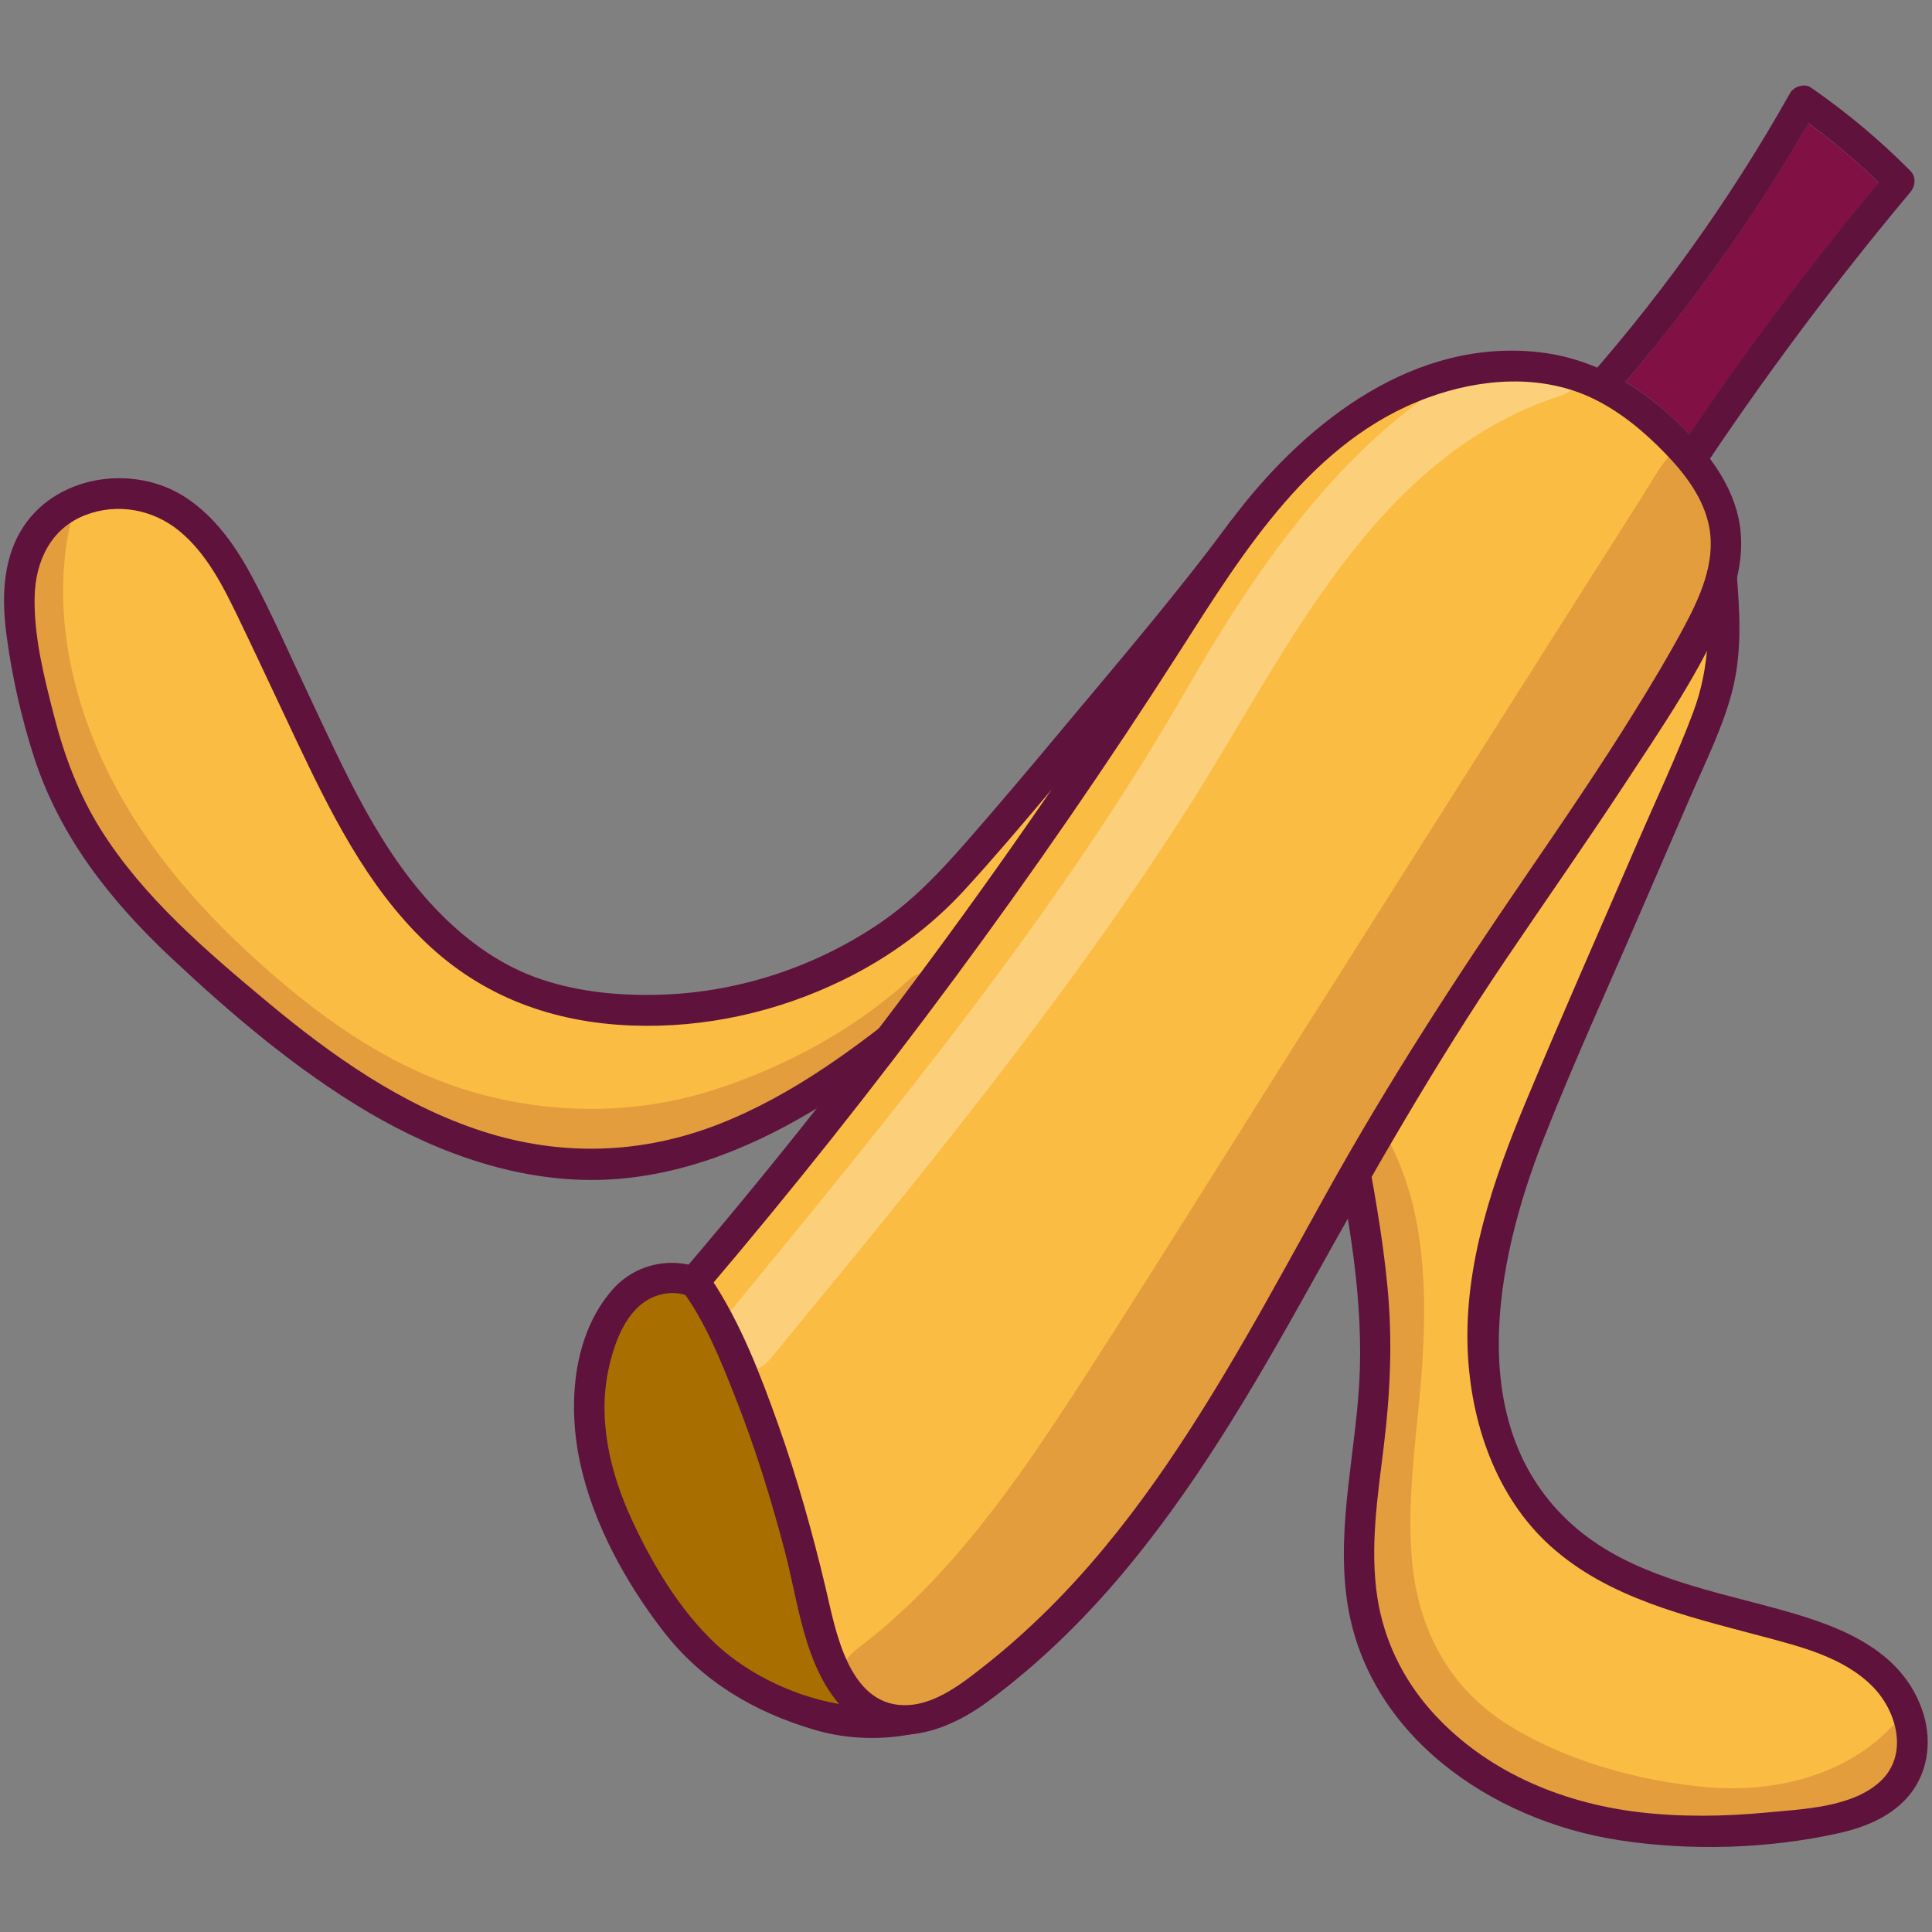 <?xml version="1.0" encoding="utf-8"?>
<!-- Generator: Adobe Illustrator 24.3.0, SVG Export Plug-In . SVG Version: 6.00 Build 0)  -->
<svg version="1.1" id="Vrstva_1" xmlns="http://www.w3.org/2000/svg" xmlns:xlink="http://www.w3.org/1999/xlink" x="0px" y="0px"
	 viewBox="0 0 141.73 141.73" enable-background="new 0 0 141.73 141.73" xml:space="preserve">
<rect x="0" y="0" width="141.73" height="141.73" fill="#808080" stroke="none"/>
<g>
	<path fill="#A86E00" d="M61.49,125.55c-3.43-0.57-6.92-2.26-9.33-4.5c-2.37-2.21-4.44-5.26-6.32-9.3
		c-1.88-4.07-2.49-8.01-1.76-11.41c0.65-3.01,1.85-4.92,3.56-5.68c0.53-0.23,1.08-0.35,1.64-0.35c0.38,0,0.77,0.06,1.15,0.17
		l0.19,0.06l0.11,0.16c1.56,2.23,2.65,4.84,3.72,7.55c1.34,3.4,2.54,7.13,3.67,11.39c0.22,0.84,0.42,1.72,0.61,2.61
		c0.66,3.01,1.35,6.12,3.27,8.39l1,1.18L61.49,125.55z"/>
	<g>
		<g>
			<path fill="#5E123C" d="M70.06,123.72c-2.56,1.43-5.22,1.75-8.08,1.35c-3.34-0.47-6.96-2.13-9.43-4.43
				c-2.67-2.49-4.66-5.83-6.19-9.13c-1.58-3.41-2.53-7.32-1.72-11.06c0.41-1.93,1.29-4.42,3.24-5.28c1.91-0.84,3.87,0.09,4.77,1.87
				c0.65,1.29,2.59,0.16,1.94-1.14c-1.86-3.69-6.91-4.42-9.67-1.28c-2.94,3.36-3.27,8.5-2.37,12.67c0.96,4.46,3.34,8.8,6.12,12.39
				c2.84,3.67,6.67,5.92,11.09,7.22c3.66,1.08,7.93,0.71,11.43-1.25C72.46,124.95,71.32,123.01,70.06,123.72L70.06,123.72z"/>
		</g>
	</g>
	<path fill="#FBBC43" d="M43.36,84.82c-2.73,0-5.47-0.44-8.17-1.31c-6.47-2.09-11.92-6.22-15.94-9.59
		c-4.03-3.37-9.05-7.56-12.32-12.75c-1.51-2.4-2.67-5.22-3.54-8.62c-0.69-2.7-1.48-5.76-1.41-8.76c0.07-3.19,1.56-5.57,4.1-6.55
		c0.84-0.32,1.72-0.48,2.62-0.48c1.73,0,3.44,0.62,4.8,1.73c2.02,1.66,3.23,3.95,4.49,6.56c0.92,1.92,1.83,3.85,2.74,5.77l1.47,3.11
		c2.22,4.69,4.99,10.52,9.4,14.75c3.89,3.73,8.86,5.74,14.76,5.96c0.38,0.01,0.77,0.02,1.15,0.02c4.82,0,9.71-1.15,14.15-3.33
		c3.32-1.63,6.22-3.78,8.61-6.38c2.13-2.32,4.17-4.74,6.15-7.08l0.2-0.23l0.9,0.69l-0.54,0.79c-0.79,1.16-1.59,2.32-2.4,3.47
		c-3.08,4.37-6.33,8.81-9.66,13.18l-0.05,0.06l-0.06,0.05c-4.4,3.39-8.17,5.65-11.86,7.09C49.83,84.2,46.6,84.82,43.36,84.82z"/>
	<g>
		<path fill="#E49D3C" d="M66.75,71.82c-4.01,3.67-9.09,6.41-14.25,8.09c-5.5,1.79-11.38,1.88-16.98,0.43
			c-6.17-1.6-11.38-5.18-16.1-9.36c-4.37-3.87-8.31-8.27-11.05-13.46c-3.03-5.74-4.65-12.67-3.21-19.09
			c0.09-0.42,0.02-0.78-0.15-1.07C4.33,38.24,3.33,38.88,2,39.05c-2.08,12.41,4.95,24.36,13.73,32.62c4.8,4.52,10,8.85,16.28,11.04
			c6.11,2.13,12.18,3.31,18.45,1.64c6.33-1.68,13.57-5.98,18.41-10.4C70.3,72.64,68.17,70.52,66.75,71.82z"/>
	</g>
	<path fill="#FBBC43" d="M124.82,133.77c-1.64,0-3.23-0.09-4.72-0.27c-6.34-0.77-11.86-3.48-15.54-7.64
		c-2.16-2.44-3.56-5.39-4.06-8.53c-0.54-3.4-0.1-6.85,0.32-10.2l0.15-1.16c0.51-4.2,0.6-7.94,0.27-11.45
		c-0.27-2.91-0.74-5.72-1.17-8.08l-0.04-0.2l0.1-0.18c3.67-6.39,6.82-11.5,9.93-16.08c0.97-1.44,1.96-2.87,2.94-4.3
		c1.87-2.73,3.8-5.55,5.65-8.36l0.93-1.4c1.79-2.7,3.63-5.5,5.13-8.39l1.07,0.31c-0.16,1.7-0.5,3.22-1.04,4.66
		c-0.85,2.27-1.85,4.52-2.82,6.69c-0.42,0.95-0.84,1.9-1.25,2.85c-0.83,1.93-1.67,3.86-2.51,5.78c-1.89,4.33-3.84,8.81-5.69,13.25
		c-2.35,5.64-4.48,11.72-4.21,18.02c0.25,5.78,2.34,10.73,5.88,13.92c3.84,3.47,8.98,4.83,13.96,6.15l1.67,0.45
		c2.77,0.74,5.92,1.57,8.06,3.78c1.23,1.26,1.96,3.03,1.92,4.61c-0.03,1.24-0.52,2.32-1.41,3.14c-2,1.84-5.22,2.12-7.81,2.35
		l-0.8,0.07C127.99,133.7,126.38,133.77,124.82,133.77z"/>
	<g>
		<g>
			<path fill="#E49D3C" d="M99.34,85.3c2.45,4.69,2.33,10.38,1.95,15.51c-0.39,5.19-1.26,10.33-0.48,15.53
				c0.8,5.29,3.57,9.73,8.08,12.63c4.47,2.88,10.08,4.4,15.31,5.03c5.93,0.71,12.48-0.74,16.7-5.22c1.32-1.4-0.79-3.53-2.12-2.12
				c-3.46,3.67-8.76,4.88-13.62,4.44c-5.01-0.45-10.51-1.97-14.76-4.72c-4.17-2.69-6.36-6.95-6.81-11.83
				c-0.45-4.87,0.44-9.69,0.75-14.54c0.35-5.46,0.17-11.28-2.41-16.23C101.04,82.07,98.45,83.58,99.34,85.3L99.34,85.3z"/>
		</g>
	</g>
	<g>
		<g>
			<path fill="#5E123C" d="M90.18,38.36c-3.8,5.13-8.06,10.11-12.18,15.04c-2.34,2.81-4.7,5.61-7.11,8.36
				c-1.95,2.22-3.87,4.27-6.33,5.95c-4.66,3.17-10.2,5.03-15.84,5.25c-3.02,0.12-6.12-0.15-9-1.11c-2.81-0.94-5.28-2.68-7.36-4.77
				c-4.49-4.51-7.07-10.51-9.75-16.18c-1.34-2.83-2.59-5.72-4.06-8.48c-1.22-2.29-2.74-4.5-4.95-5.94
				c-3.86-2.51-9.68-1.62-12.09,2.49c-1.36,2.33-1.37,5.12-1.02,7.71c0.4,3,1.09,6.03,2.02,8.91c1.9,5.81,5.58,10.47,9.98,14.61
				c4.46,4.19,9.25,8.28,14.54,11.4c5.23,3.08,11.26,5.2,17.39,4.94c5.78-0.25,11.21-2.54,16.06-5.58c2.48-1.56,4.82-3.32,7.11-5.14
				c0.91-0.73,1.99-1.4,2.64-2.37c0.92-1.38,1.8-2.8,2.7-4.2c6.24-9.68,12.48-19.37,18.73-29.05c0.15-0.24,0.31-0.47,0.46-0.71
				C92.91,38.27,90.97,37.14,90.18,38.36c-5.5,8.53-10.99,17.05-16.49,25.58c-1.35,2.09-2.7,4.18-4.05,6.28
				c-0.39,0.6-0.77,1.2-1.16,1.8c-0.34,0.53-0.49,0.6-1.01,1.03c-4.48,3.68-9.28,7.28-14.72,9.41c-5.67,2.22-11.59,2.4-17.39,0.52
				c-5.89-1.91-11.04-5.55-15.75-9.48c-4.46-3.72-9.08-7.66-12.2-12.62c-1.64-2.61-2.71-5.47-3.47-8.46
				c-0.71-2.77-1.46-5.73-1.4-8.61c0.05-2.63,1.18-5.05,3.74-6.03c2.33-0.9,4.94-0.41,6.86,1.16c2.01,1.64,3.23,4.07,4.34,6.37
				c1.42,2.95,2.8,5.92,4.2,8.88c2.53,5.33,5.2,10.78,9.52,14.92c4.19,4.02,9.37,5.9,15.13,6.12c5.37,0.21,10.76-1,15.58-3.37
				c3.3-1.62,6.29-3.8,8.78-6.5c2.12-2.31,4.15-4.7,6.17-7.1C81.46,52.81,86,47.32,90.4,41.73c0.58-0.74,1.16-1.48,1.72-2.24
				C92.99,38.33,91.04,37.21,90.18,38.36z"/>
		</g>
	</g>
	<g>
		<g>
			<path fill="#5E123C" d="M125.15,41.92c0.29,3.59,0.34,6.94-0.95,10.36c-1.21,3.22-2.7,6.36-4.07,9.52
				c-2.74,6.34-5.54,12.66-8.2,19.03c-2.4,5.77-4.53,11.92-4.26,18.26c0.23,5.28,2.06,10.7,6.06,14.32
				c4.26,3.84,9.99,5.15,15.38,6.59c2.88,0.77,6.13,1.54,8.29,3.75c1.78,1.82,2.62,5.01,0.53,6.94c-2.06,1.9-5.64,2.02-8.28,2.27
				c-3.15,0.3-6.35,0.35-9.5-0.03c-5.74-0.7-11.3-3.07-15.18-7.45c-2.06-2.33-3.44-5.17-3.92-8.24c-0.58-3.71,0.02-7.52,0.47-11.2
				c0.47-3.87,0.64-7.68,0.27-11.57c-0.36-3.85-1.07-7.66-1.79-11.46c-0.04,0.29-0.08,0.58-0.11,0.87c3.07-4.64,6.14-9.29,9.2-13.93
				c4.92-7.45,9.84-14.89,14.76-22.34c1.13-1.71,2.25-3.41,3.38-5.12c0.8-1.21-1.15-2.34-1.94-1.14c-4.56,6.9-9.11,13.8-13.67,20.69
				c-3.15,4.77-6.3,9.54-9.45,14.3c-1.02,1.54-2.04,3.09-3.06,4.63c-0.39,0.58-0.98,1.22-1.22,1.89c-0.35,0.96,0.29,2.59,0.47,3.57
				c0.29,1.58,0.56,3.16,0.79,4.75c0.44,3.06,0.7,6.16,0.61,9.25c-0.17,5.66-1.75,11.27-0.95,16.95c1.4,9.9,10.61,16.17,19.93,17.61
				c5.25,0.81,10.95,0.65,16.15-0.51c1.99-0.44,4-1.27,5.28-2.92c1.36-1.76,1.56-4.11,0.82-6.17c-1.7-4.79-6.84-6.36-11.28-7.55
				c-4.79-1.28-10.03-2.37-13.94-5.62c-8.57-7.14-6.1-19.61-2.55-28.63c2.2-5.59,4.71-11.07,7.09-16.59
				c1.24-2.86,2.47-5.72,3.71-8.58c1.12-2.59,2.44-5.2,3.11-7.95c0.68-2.81,0.49-5.69,0.26-8.55
				C127.29,40.49,125.04,40.47,125.15,41.92z"/>
		</g>
	</g>
	<path fill="#811044" d="M132.65,9.04c-3.88,6.73-8.37,13.08-13.41,18.98c1.73,1.03,3.3,2.37,4.71,3.87
		c4.32-6.38,8.95-12.55,13.87-18.48C136.2,11.83,134.48,10.38,132.65,9.04z"/>
	<g>
		<g>
			<path fill="#5E123C" d="M116.82,30.77c6.31-6.97,11.84-14.61,16.45-22.8c-0.51,0.13-1.03,0.27-1.54,0.4
				c2.45,1.7,4.72,3.62,6.81,5.74c0-0.53,0-1.06,0-1.59c-6.3,7.51-12.12,15.4-17.44,23.63c-0.79,1.22,1.16,2.35,1.94,1.14
				c5.21-8.07,10.92-15.81,17.09-23.18c0.39-0.47,0.46-1.13,0-1.59c-2.23-2.25-4.66-4.28-7.27-6.09c-0.49-0.34-1.26-0.09-1.54,0.4
				c-4.52,8.03-9.91,15.52-16.1,22.35C114.26,30.25,115.85,31.85,116.82,30.77L116.82,30.77z"/>
		</g>
	</g>
	<path fill="#FBBC43" d="M66.25,125.65c-4.18-0.11-5.35-5.25-6.05-8.32l-0.16-0.71c-1.04-4.41-2.18-8.31-3.46-11.93
		c-1.18-3.31-2.61-7.12-4.69-10.32l-0.23-0.35l0.27-0.32c12.41-14.65,23.92-30.23,34.21-46.33l0.4-0.63
		c4.5-7.04,9.6-15.03,18.02-18.11c2.21-0.81,4.41-1.22,6.54-1.22c2.17,0,4.18,0.44,5.98,1.29c1.82,0.87,3.62,2.23,5.48,4.15
		c1.25,1.29,2.96,3.29,3.4,5.79c0.47,2.66-0.64,5.24-1.92,7.62c-1.2,2.25-2.51,4.4-3.63,6.22c-2.47,3.99-5.01,7.73-8.08,12.2
		c-6.02,8.79-10.62,16.11-14.46,23.02l-1.62,2.93c-3.4,6.15-6.91,12.51-11.04,18.35c-2.58,3.66-5.19,6.78-7.95,9.52
		c-1.48,1.46-3.01,2.82-4.55,4.04l-0.12,0.1c-1.7,1.34-3.82,3.02-6.21,3.02L66.25,125.65z"/>
	<g>
		<path fill="#E49D3C" d="M126.63,41.14c0.27-1.95-0.42-3.75-1.74-5.61c-0.31-0.44-0.83-2.4-0.94-2.9c-1.36,0.01-2.4,2.08-3.33,3.55
			c-8.77,13.83-17.54,27.67-26.3,41.51c-5.01,7.93-9.96,15.91-15.05,23.79c-4.54,7.03-9.55,14.3-16.29,19.4
			c-0.66,0.5-1.13,1.09-1.43,1.73c0.93,0.87,1.93,1.65,3.07,2.29c1.66,0.94,3.15,0.86,5.04,0.74c0.51-0.03,1.38-1.01,1.8-0.93
			c12.3-10.88,19.89-25.48,28.53-39.14c8.89-14.06,17.79-28.1,26.7-42.15C126.54,42.68,126.52,41.91,126.63,41.14z"/>
	</g>
	<g opacity="0.3">
		<path fill="#FFFFFF" d="M113.66,27.82c1.23,0.53-0.02,0.02-0.3-0.07c-0.33-0.11-0.65-0.2-0.99-0.28c-0.17-0.04-0.33-0.08-0.5-0.11
			c-0.06-0.01-0.11-0.02-0.15-0.03c-0.27,0-0.56,0.01-0.61,0.01c-0.92-0.01-1.76-0.28-2.48-0.71c-9.61,5.01-16.34,14.81-21.6,23.97
			c-9.42,16.4-21.77,31.36-33.74,45.95c-1.82,2.22,1.34,5.42,3.18,3.18C67.2,86.7,78.19,73.35,87.26,59.09
			c7.12-11.19,13.48-25.64,27.25-30.07c0.41-0.13,0.72-0.35,0.97-0.6C114.87,28.31,114.28,28.09,113.66,27.82z"/>
	</g>
	<g>
		<g>
			<path fill="#5E123C" d="M51.75,94.79C64.42,79.9,76.08,64.15,86.61,47.68c4.63-7.24,9.65-15.41,18.14-18.51
				c3.86-1.41,8.28-1.76,12.08,0.05c2.02,0.97,3.77,2.43,5.32,4.03c1.48,1.53,2.87,3.34,3.25,5.49c0.45,2.54-0.69,5.07-1.86,7.25
				c-1.13,2.11-2.36,4.16-3.62,6.19c-2.56,4.14-5.31,8.16-8.06,12.18c-5.15,7.51-10.06,15.1-14.49,23.06
				c-4,7.2-7.87,14.5-12.63,21.24c-2.37,3.35-4.97,6.55-7.89,9.44c-1.43,1.41-2.92,2.75-4.5,4c-1.71,1.35-3.8,3.05-6.1,2.99
				c-4.05-0.11-4.97-5.58-5.68-8.59c-0.96-4.05-2.09-8.07-3.48-11.99c-1.3-3.65-2.75-7.45-4.91-10.69
				c-0.09-0.13-0.17-0.26-0.27-0.39c-0.86-1.14-2.81-0.02-1.94,1.14c1.74,2.32,2.9,5.22,3.95,7.88c1.46,3.69,2.64,7.49,3.65,11.33
				c1.01,3.82,1.41,8.39,4.18,11.45c3.1,3.42,7.48,1.98,10.72-0.41c3.47-2.56,6.59-5.55,9.39-8.81
				c5.66-6.59,10.05-14.14,14.27-21.71c4.55-8.18,9.14-16.25,14.4-24.01c2.86-4.23,5.79-8.41,8.59-12.67
				c2.75-4.2,5.78-8.55,7.66-13.23c0.87-2.17,1.27-4.54,0.65-6.82c-0.56-2.08-1.83-3.89-3.27-5.46c-2.99-3.24-6.7-5.73-11.15-6.26
				c-9.15-1.08-17,4.96-22.28,11.79c-2.9,3.75-5.35,7.83-7.93,11.8c-2.81,4.33-5.71,8.61-8.68,12.83c-6.02,8.56-12.36,16.9-19,24.99
				c-1.64,2-3.3,3.98-4.97,5.94C49.23,94.29,50.81,95.89,51.75,94.79z"/>
		</g>
	</g>
</g>
</svg>
